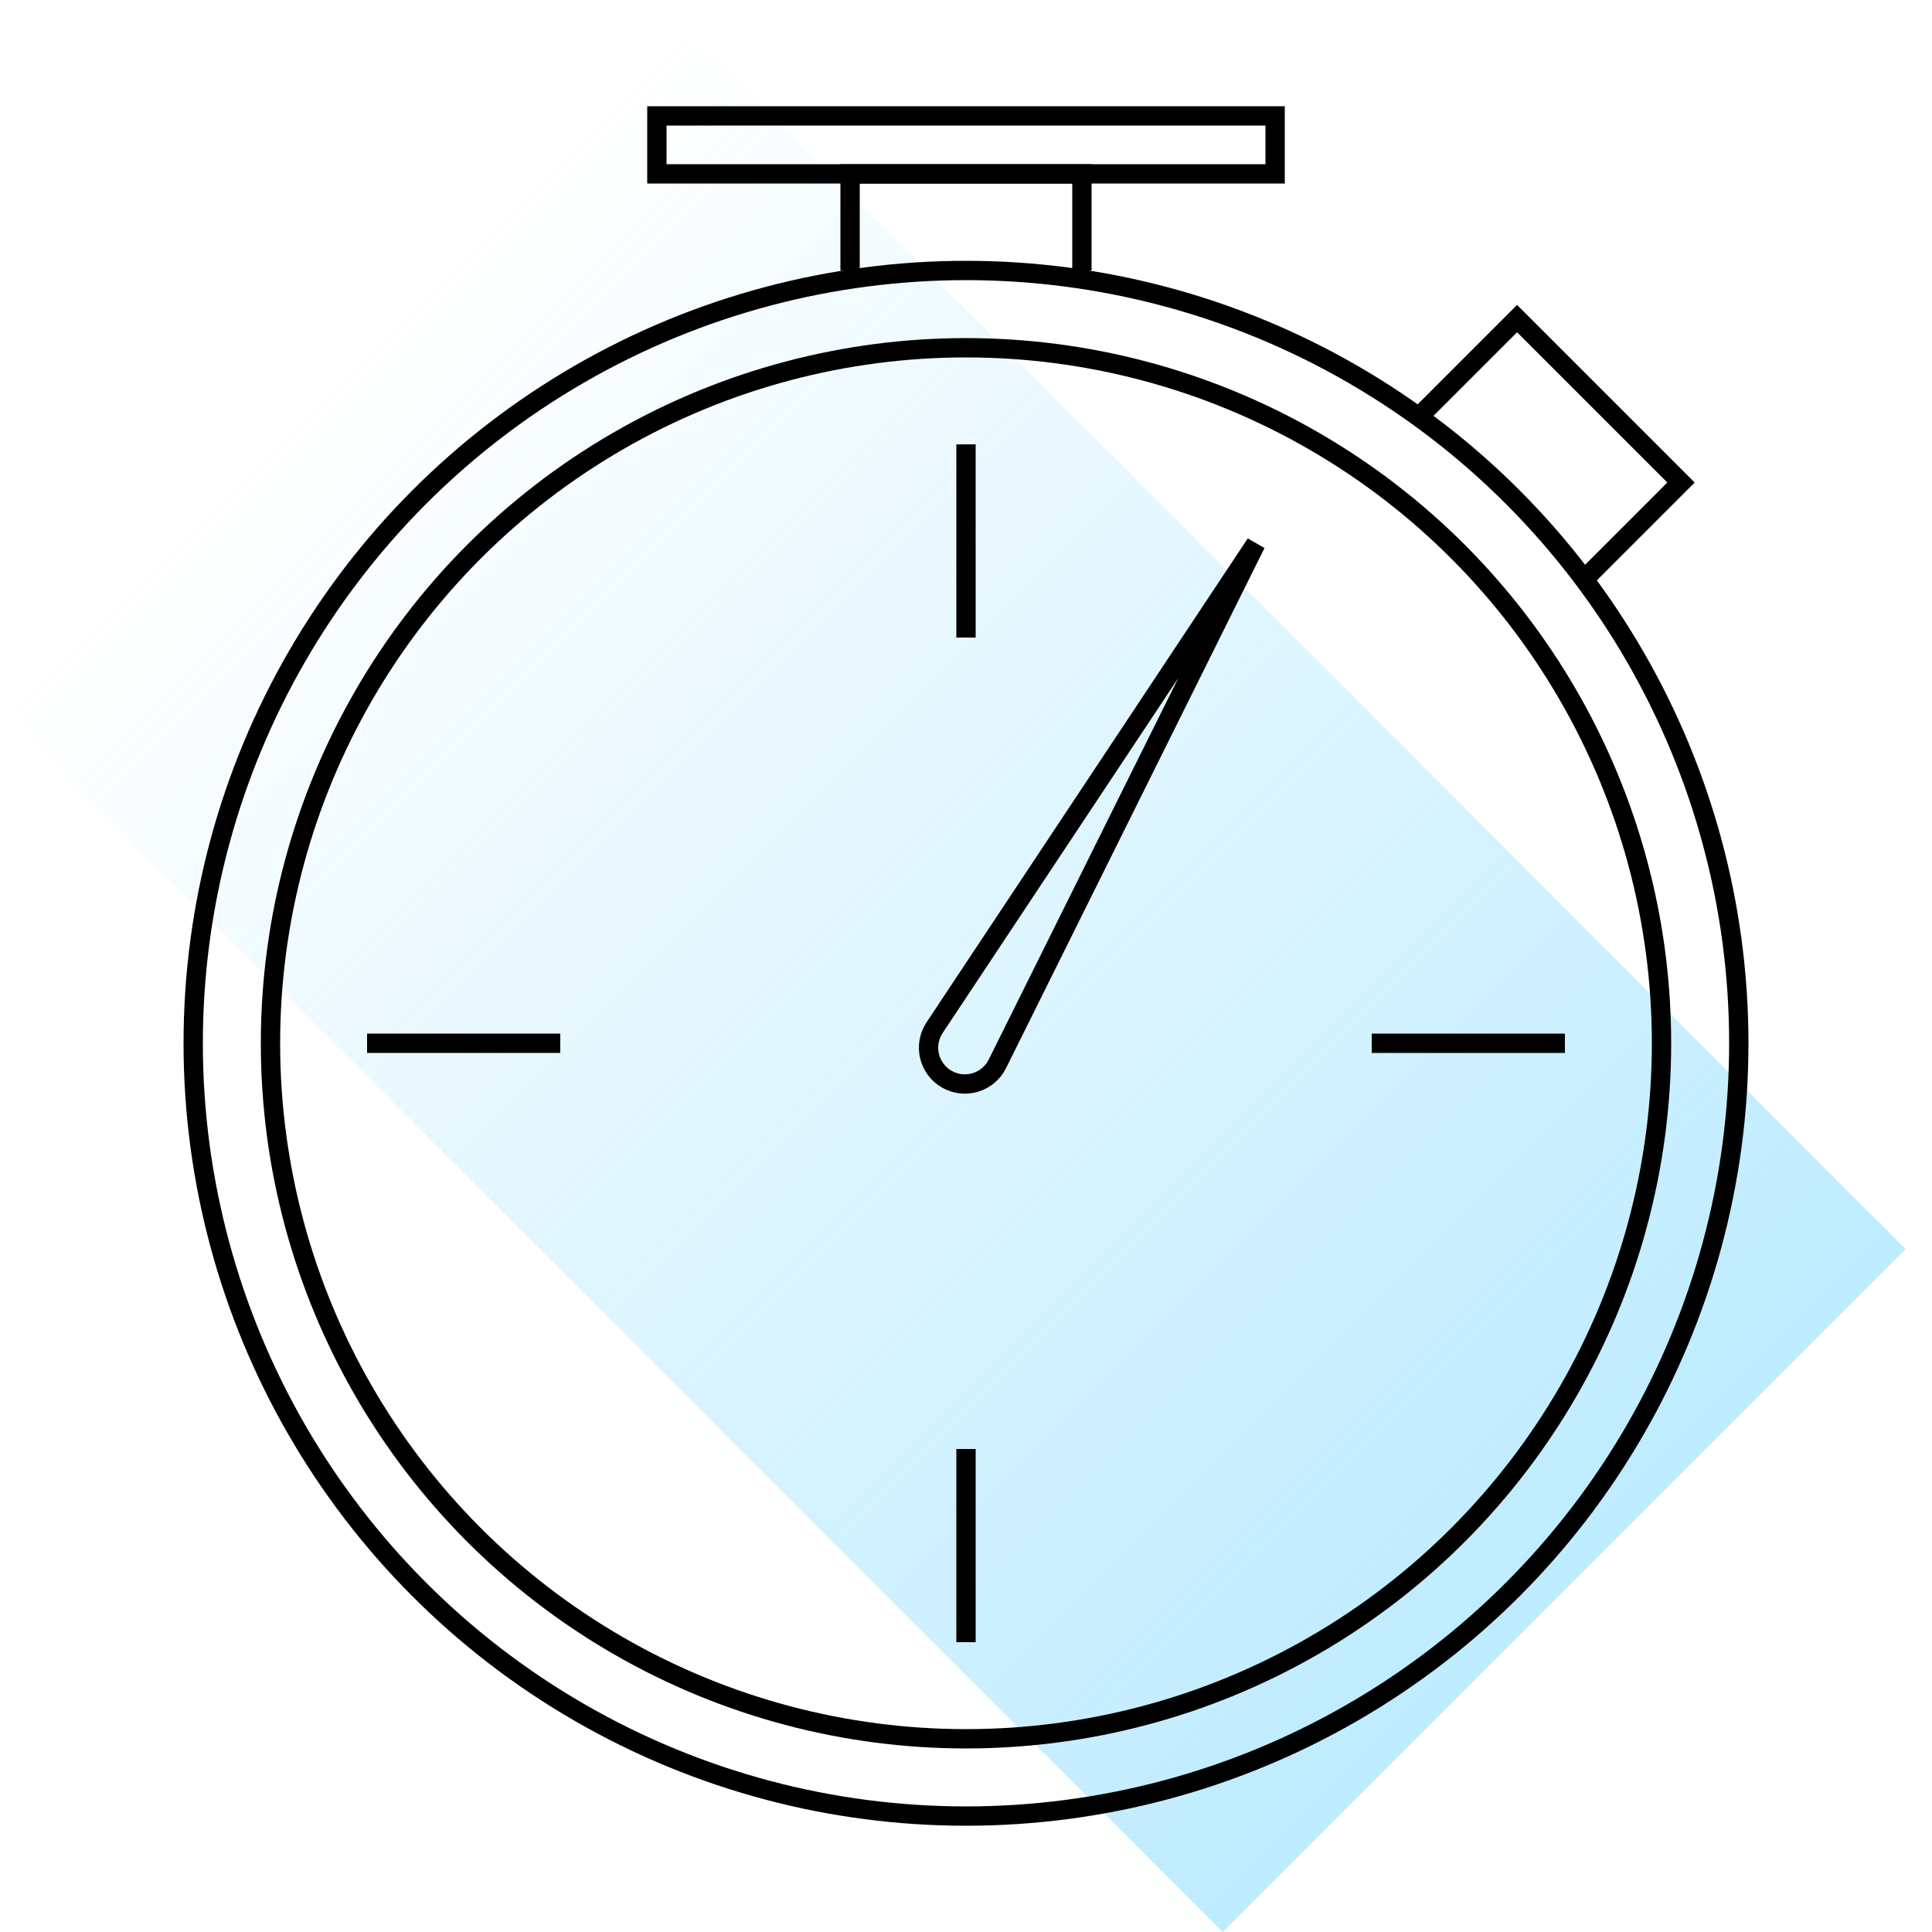 <svg width="100" height="100" viewBox="0 0 100 100" fill="none" xmlns="http://www.w3.org/2000/svg">
<rect x="0" y="0" width="100" height="100" fill="#808080" stroke="none"/>
<g clip-path="url(#clip0_3175_47408)">
<rect width="100" height="100" fill="white"/>
<rect opacity="0.5" width="50" height="90" transform="matrix(0.707 -0.707 -0.707 -0.707 63.285 100)" fill="url(#paint0_linear_3175_47408)"/>
<circle cx="50" cy="54" r="36" stroke="black"/>
<path d="M65.002 28.144L48.376 53.19C47.776 54.093 48.063 55.315 49.002 55.856C49.94 56.398 51.141 56.036 51.624 55.065L65.002 28.144Z" stroke="black"/>
<circle cx="50" cy="54" r="40" stroke="black"/>
<path d="M56 14V9H44V14" stroke="black"/>
<path d="M82.059 29.925L87.009 24.975L78.523 16.49L73.574 21.439" stroke="black"/>
<path d="M66 6H34V9H66V6Z" stroke="black"/>
<path d="M50 23V33" stroke="black"/>
<path d="M50 75V85" stroke="black"/>
<path d="M81 54L71 54" stroke="black"/>
<path d="M29 54L19 54" stroke="black"/>
</g>
<defs>
<linearGradient id="paint0_linear_3175_47408" x1="25" y1="0" x2="25" y2="90" gradientUnits="userSpaceOnUse">
<stop stop-color="#7CD8FF"/>
<stop offset="1" stop-color="#7CD8FF" stop-opacity="0"/>
</linearGradient>
<clipPath id="clip0_3175_47408">
<rect width="100" height="100" fill="white"/>
</clipPath>
</defs>
</svg>
